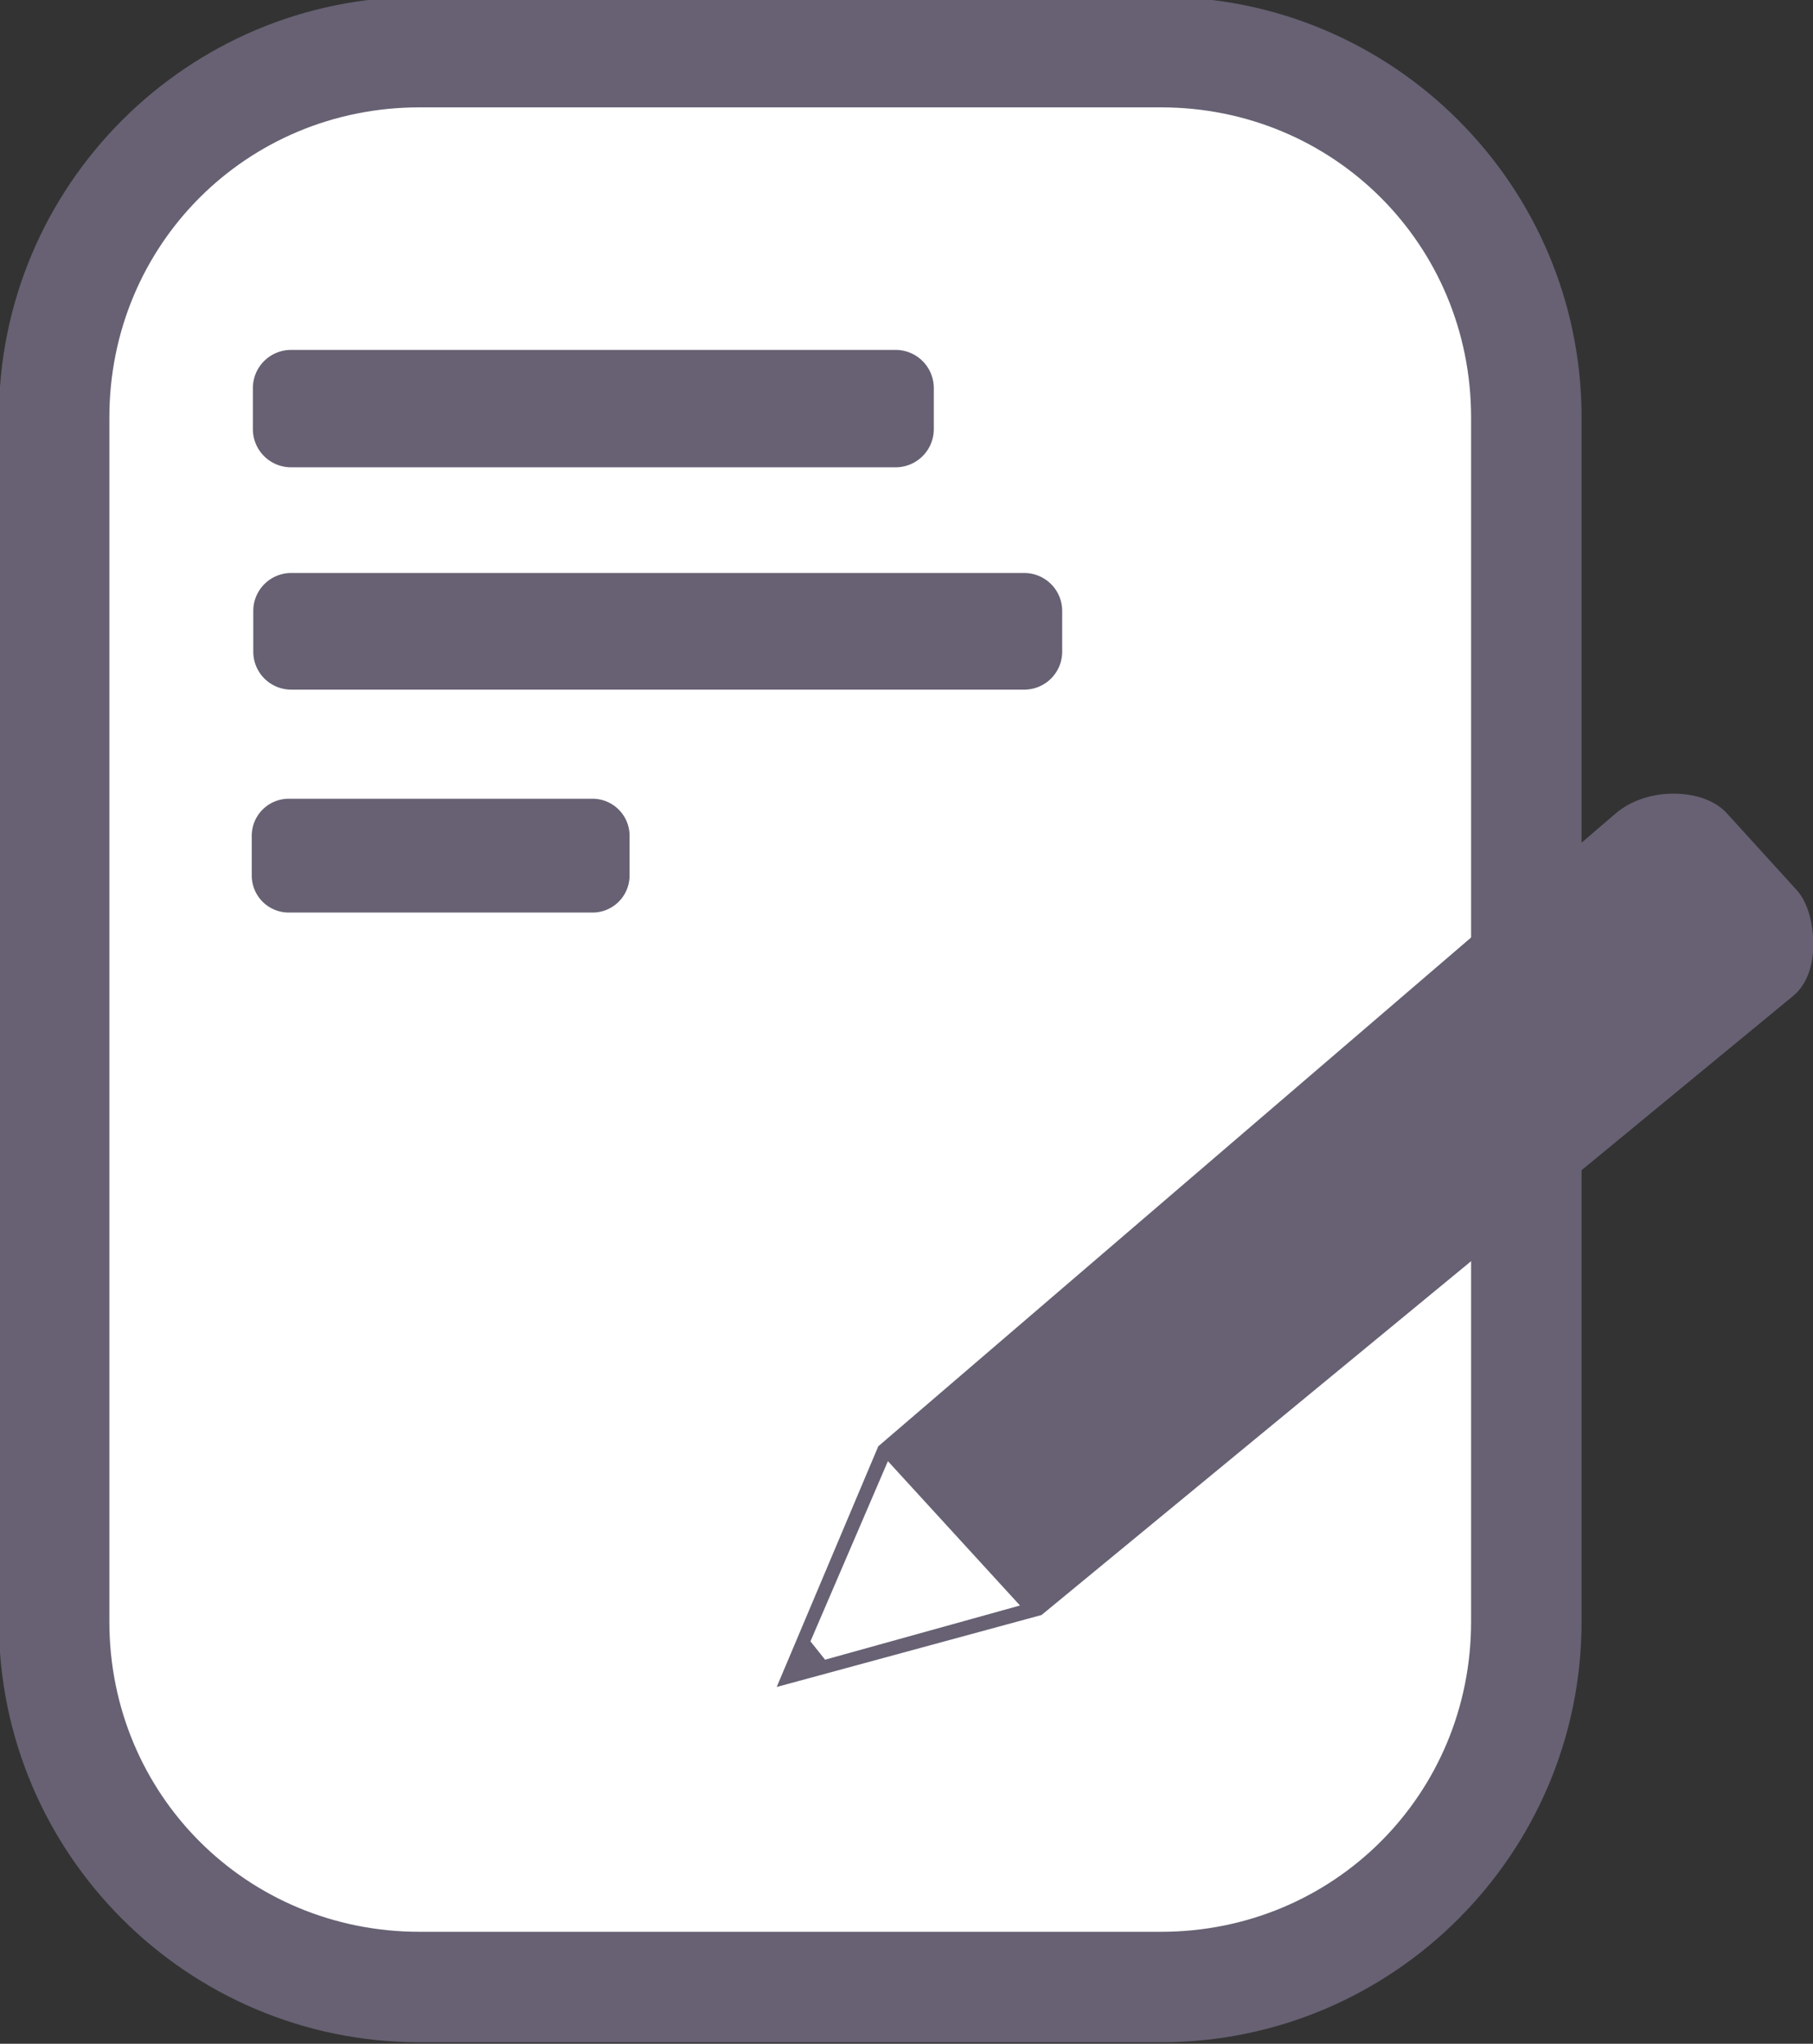 <svg xmlns="http://www.w3.org/2000/svg" width="179.726" height="202.636" viewBox="0 0 47.553 53.614"><rect x="0" y="0" width="47.553" height="53.614" fill="#333333" stroke="none"/><g transform="translate(37.32 102.527) scale(.483)"><rect ry="19.844" y="-209.442" x="-74.328" height="105.093" width="79.946" fill="#fff"/><path d="M-54.484-212.441c-12.604 0-22.844 10.24-22.844 22.843v65.405c0 12.603 10.24 22.843 22.844 22.843h40.26c12.603 0 22.843-10.24 22.843-22.843v-65.405c0-12.603-10.24-22.843-22.844-22.843zm0 6h40.26c9.383 0 16.843 7.46 16.843 16.843v65.405c0 9.383-7.46 16.843-16.844 16.843h-40.26c-9.383 0-16.843-7.46-16.843-16.843v-65.405c0-9.383 7.46-16.843 16.844-16.843z" style="line-height:normal;font-variant-ligatures:normal;font-variant-position:normal;font-variant-caps:normal;font-variant-numeric:normal;font-variant-alternates:normal;font-feature-settings:normal;text-indent:0;text-align:start;text-decoration-line:none;text-decoration-style:solid;text-decoration-color:#000;text-transform:none;text-orientation:mixed;white-space:normal;shape-padding:0;isolation:auto;mix-blend-mode:normal;solid-color:#000;solid-opacity:1" color="#000" font-weight="400" font-family="sans-serif" overflow="visible" fill="#676173"/><path d="M-61.455-193.267h32.818c1.152 0 2.079.927 2.079 2.08v2.218a2.074 2.074 0 01-2.08 2.078h-32.817a2.074 2.074 0 01-2.08-2.078v-2.219c0-1.152.928-2.079 2.08-2.079zM-61.448-181.15h39.796a2.06 2.06 0 012.066 2.065v2.204a2.06 2.06 0 01-2.066 2.065h-39.796a2.06 2.06 0 01-2.065-2.065v-2.204a2.06 2.06 0 012.065-2.066zM-61.581-168.89h16.486c1.117 0 2.016.9 2.016 2.016v2.15a2.011 2.011 0 01-2.016 2.016H-61.58a2.011 2.011 0 01-2.016-2.016v-2.15c0-1.117.9-2.016 2.016-2.016z" fill="#676173"/><path d="M13.686-169.166c-1.122-.016-2.326.31-3.239 1.094l-40.02 34.353-5.515 13.07.742-.2 13.639-3.707 40.81-33.62c.861-.708 1.13-1.885 1.098-2.986-.032-1.101-.34-2.153-.898-2.766l-3.803-4.18c-.635-.697-1.693-1.042-2.814-1.058zm-42.736 36.254l7.173 7.84-10.585 2.943-.794-.996z" style="line-height:normal;font-variant-ligatures:normal;font-variant-position:normal;font-variant-caps:normal;font-variant-numeric:normal;font-variant-alternates:normal;font-feature-settings:normal;text-indent:0;text-align:start;text-decoration-line:none;text-decoration-style:solid;text-decoration-color:#000;text-transform:none;text-orientation:mixed;white-space:normal;shape-padding:0;isolation:auto;mix-blend-mode:normal;solid-color:#000;solid-opacity:1" color="#000" font-weight="400" font-family="sans-serif" overflow="visible" fill="#676173"/></g></svg>